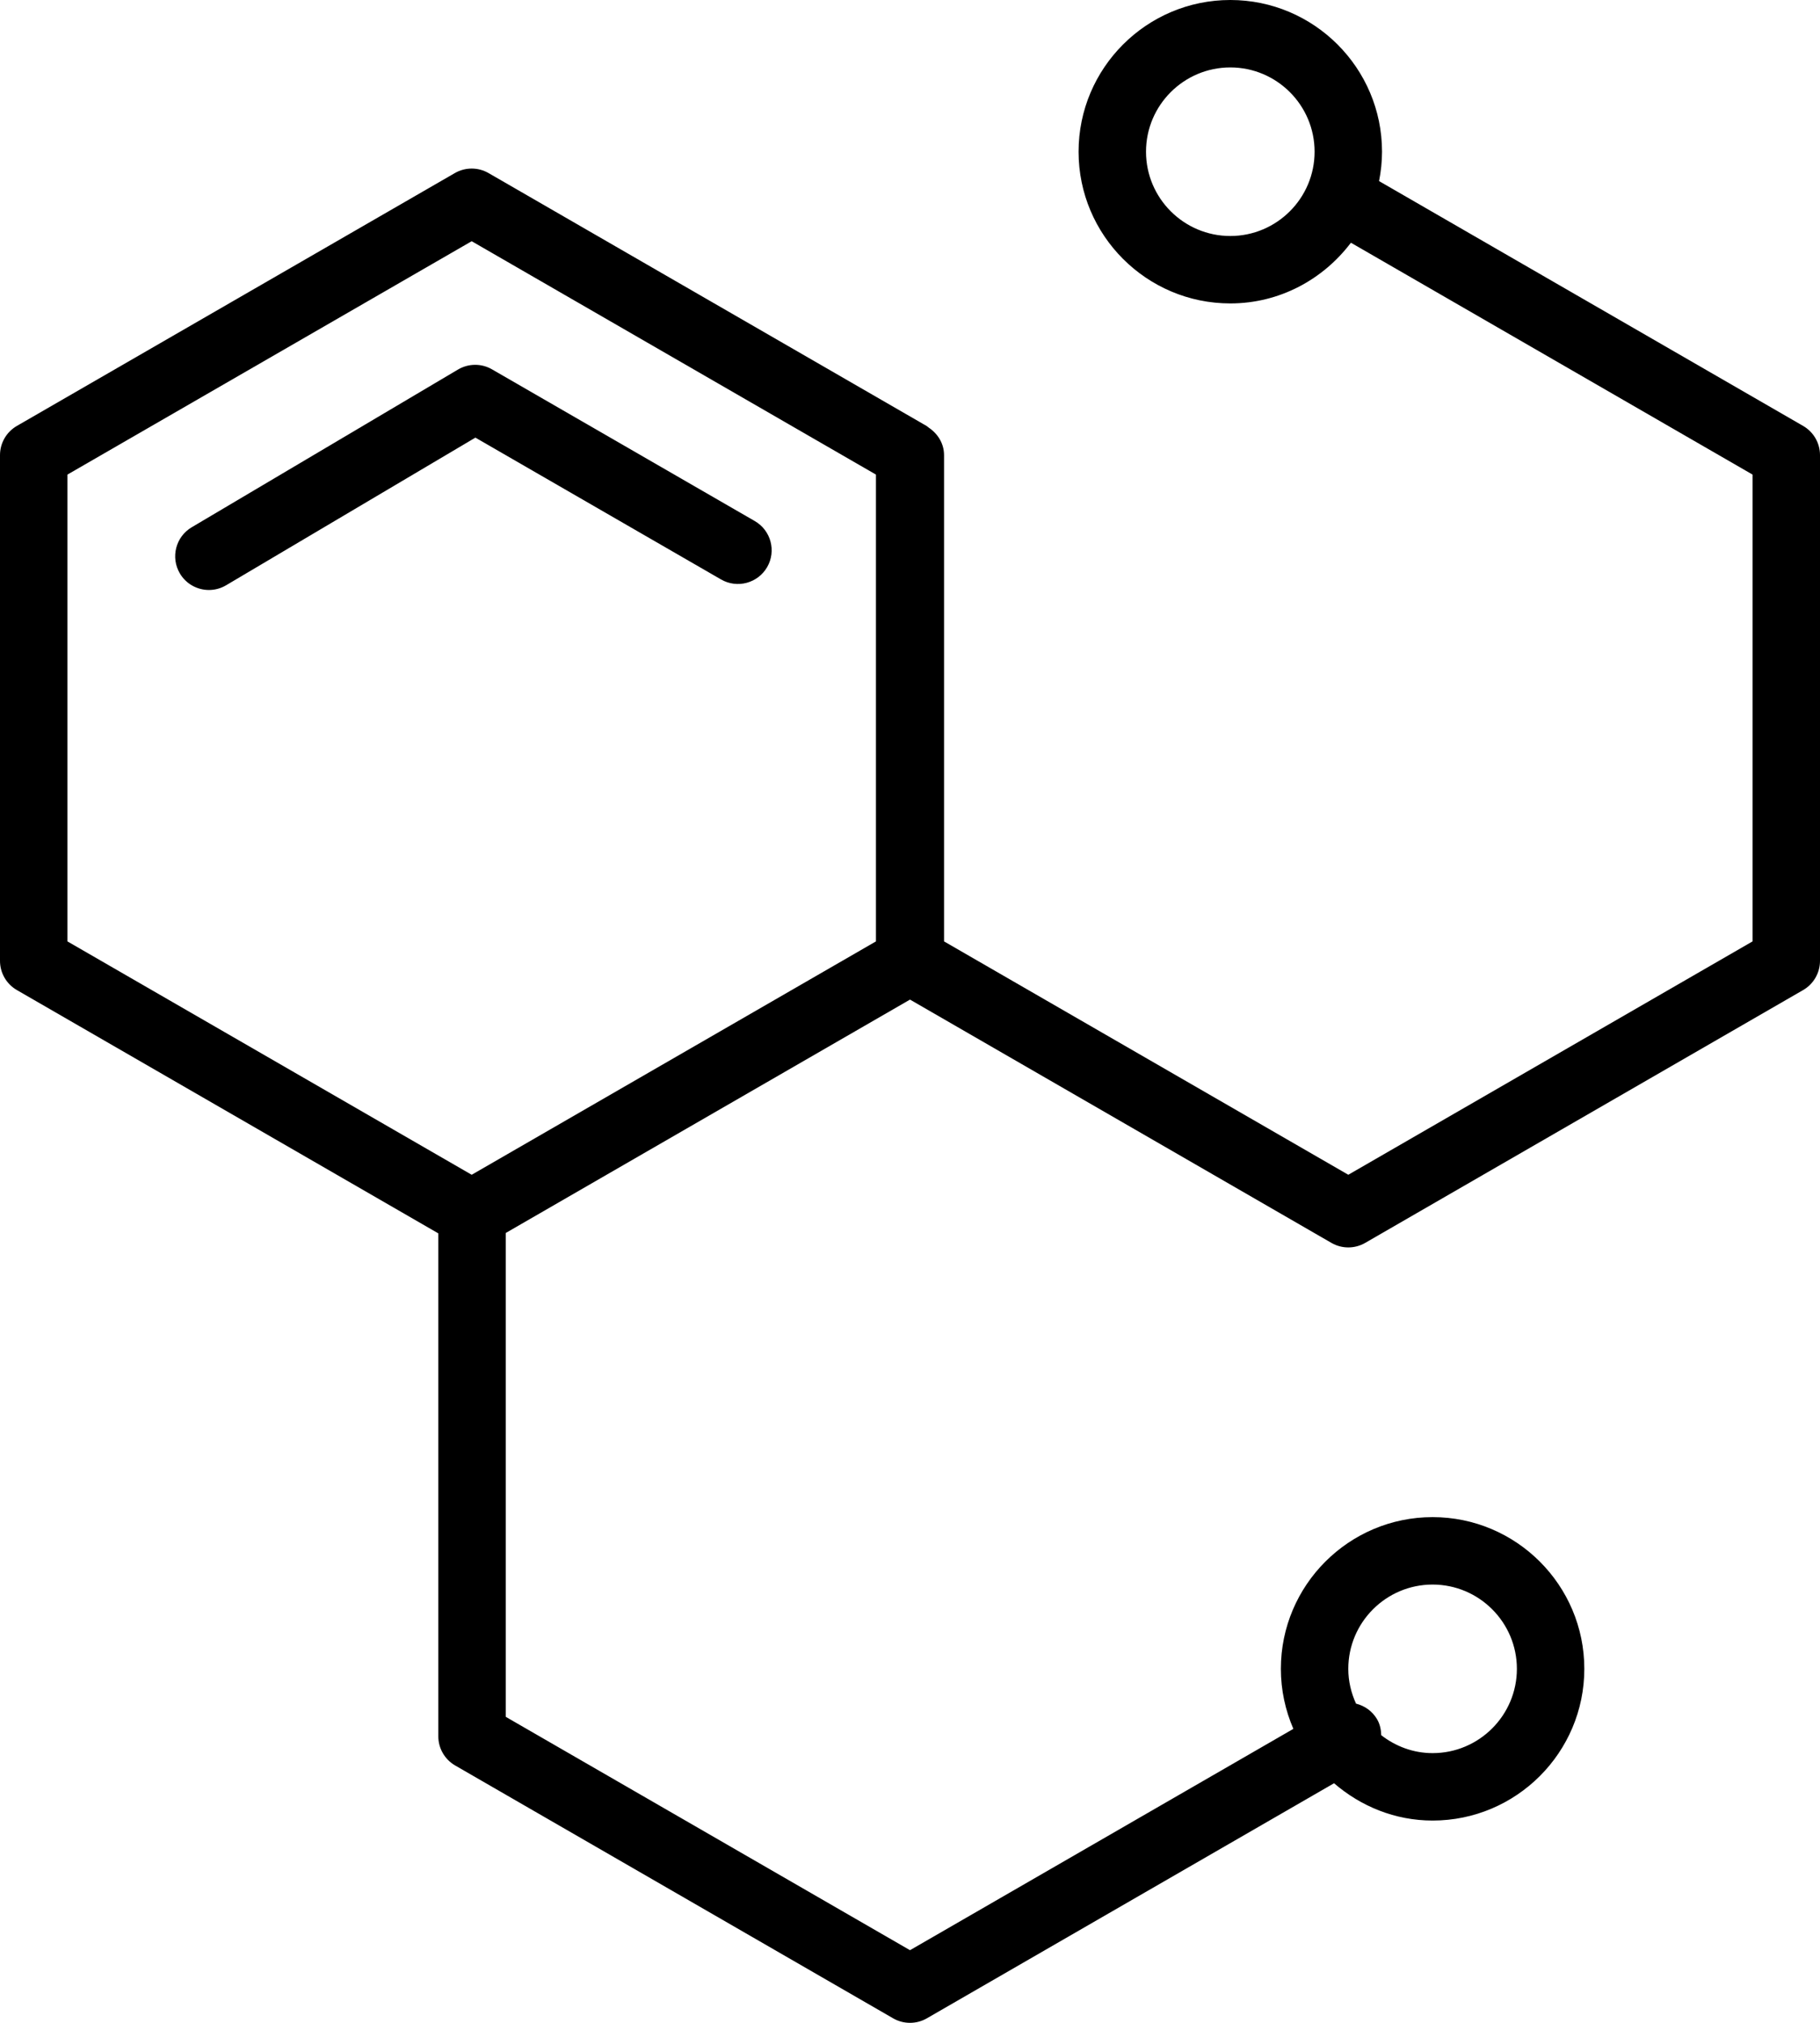 <?xml version="1.0" encoding="utf-8"?> <svg xmlns="http://www.w3.org/2000/svg" xmlns:xlink="http://www.w3.org/1999/xlink" version="1.1" id="chemestrystructure" x="0px" y="0px" viewBox="0 0 215.922 240" xml:space="preserve"> <g> <path fill="none" d="M145.961,8c-5.514,0-10,4.486-10,10s4.486,10,10,10c5.514,0,10-4.486,10-10S151.474,8,145.961,8z"></path> <path fill="none" d="M163.386,204c0.342,0.593,0.461,1.232,0.481,1.872c1.692,1.314,3.79,2.128,6.094,2.128 c5.514,0,10-4.486,10-10s-4.486-10-10-10c-5.514,0-10,4.486-10,10c0,1.476,0.341,2.867,0.918,4.129 C161.897,202.383,162.819,203.02,163.386,204z"></path> <path fill="none" d="M8,56.308v55.383l47.961,27.689l47.961-27.689V56.308L55.961,28.619L8,56.308z M58.373,43.822 l31.176,18c1.914,1.105,2.568,3.551,1.465,5.465c-1.108,1.91-3.553,2.566-5.465,1.465l-29.15-16.83L26.822,69.442 C26.182,69.82,25.48,70,24.787,70c-1.367,0-2.699-0.701-3.445-1.961c-1.127-1.9-0.498-4.356,1.402-5.481 l31.59-18.713C55.578,43.109,57.121,43.098,58.373,43.822z"></path> <path d="M22.744,62.558c-1.9,1.125-2.529,3.58-1.402,5.481C22.088,69.299,23.42,70,24.787,70 c0.694,0,1.395-0.18,2.035-0.558L56.398,51.922l29.15,16.83c1.912,1.102,4.357,0.445,5.465-1.465 c1.104-1.914,0.449-4.36-1.465-5.465l-31.176-18c-1.252-0.725-2.795-0.713-4.039,0.023L22.744,62.558z"></path> <path d="M213.922,50.535l-50.313-29.049c0.223-1.13,0.352-2.292,0.352-3.486c0-9.926-8.074-18-18-18 c-9.926,0-18,8.074-18,18s8.074,18,18,18c5.858,0,11.021-2.856,14.31-7.202l47.651,27.51v55.383l-47.961,27.689 L112,111.692V54c0-1.382-0.744-2.54-1.81-3.259c-0.093-0.065-0.169-0.148-0.268-0.206l-0.262-0.152 c-0.046-0.021-0.082-0.055-0.13-0.074l-51.569-29.774c-1.238-0.715-2.762-0.715-4,0L2,50.535 C0.762,51.25,0,52.57,0,54v60c0,1.43,0.762,2.75,2,3.465l50,28.868V206c0,1.43,0.762,2.75,2,3.465l51.961,30 c0.619,0.358,1.308,0.535,2,0.535c0.692,0,1.381-0.178,2-0.535l48.309-27.892c3.154,2.721,7.208,4.427,11.691,4.427 c9.926,0,18-8.074,18-18s-8.074-18-18-18c-9.926,0-18,8.074-18,18c0,2.53,0.536,4.934,1.482,7.121l-45.482,26.26 L60,203.692v-57.404l47.961-27.691l50,28.868c0.619,0.358,1.308,0.535,2,0.535c0.692,0,1.381-0.178,2-0.535l51.961-30 c1.238-0.715,2-2.035,2-3.465V54C215.922,52.57,215.16,51.25,213.922,50.535z M145.961,28c-5.514,0-10-4.486-10-10 s4.486-10,10-10c5.514,0,10,4.486,10,10S151.474,28,145.961,28z M169.961,188c5.514,0,10,4.486,10,10s-4.486,10-10,10 c-2.304,0-4.401-0.814-6.094-2.128c-0.02-0.639-0.139-1.279-0.481-1.872c-0.567-0.98-1.489-1.617-2.508-1.871 c-0.576-1.262-0.918-2.653-0.918-4.129C159.961,192.486,164.447,188,169.961,188z M103.922,111.692l-47.961,27.689 L8,111.692V56.308l47.961-27.689l47.961,27.689V111.692z"></path> </g> </svg> 
